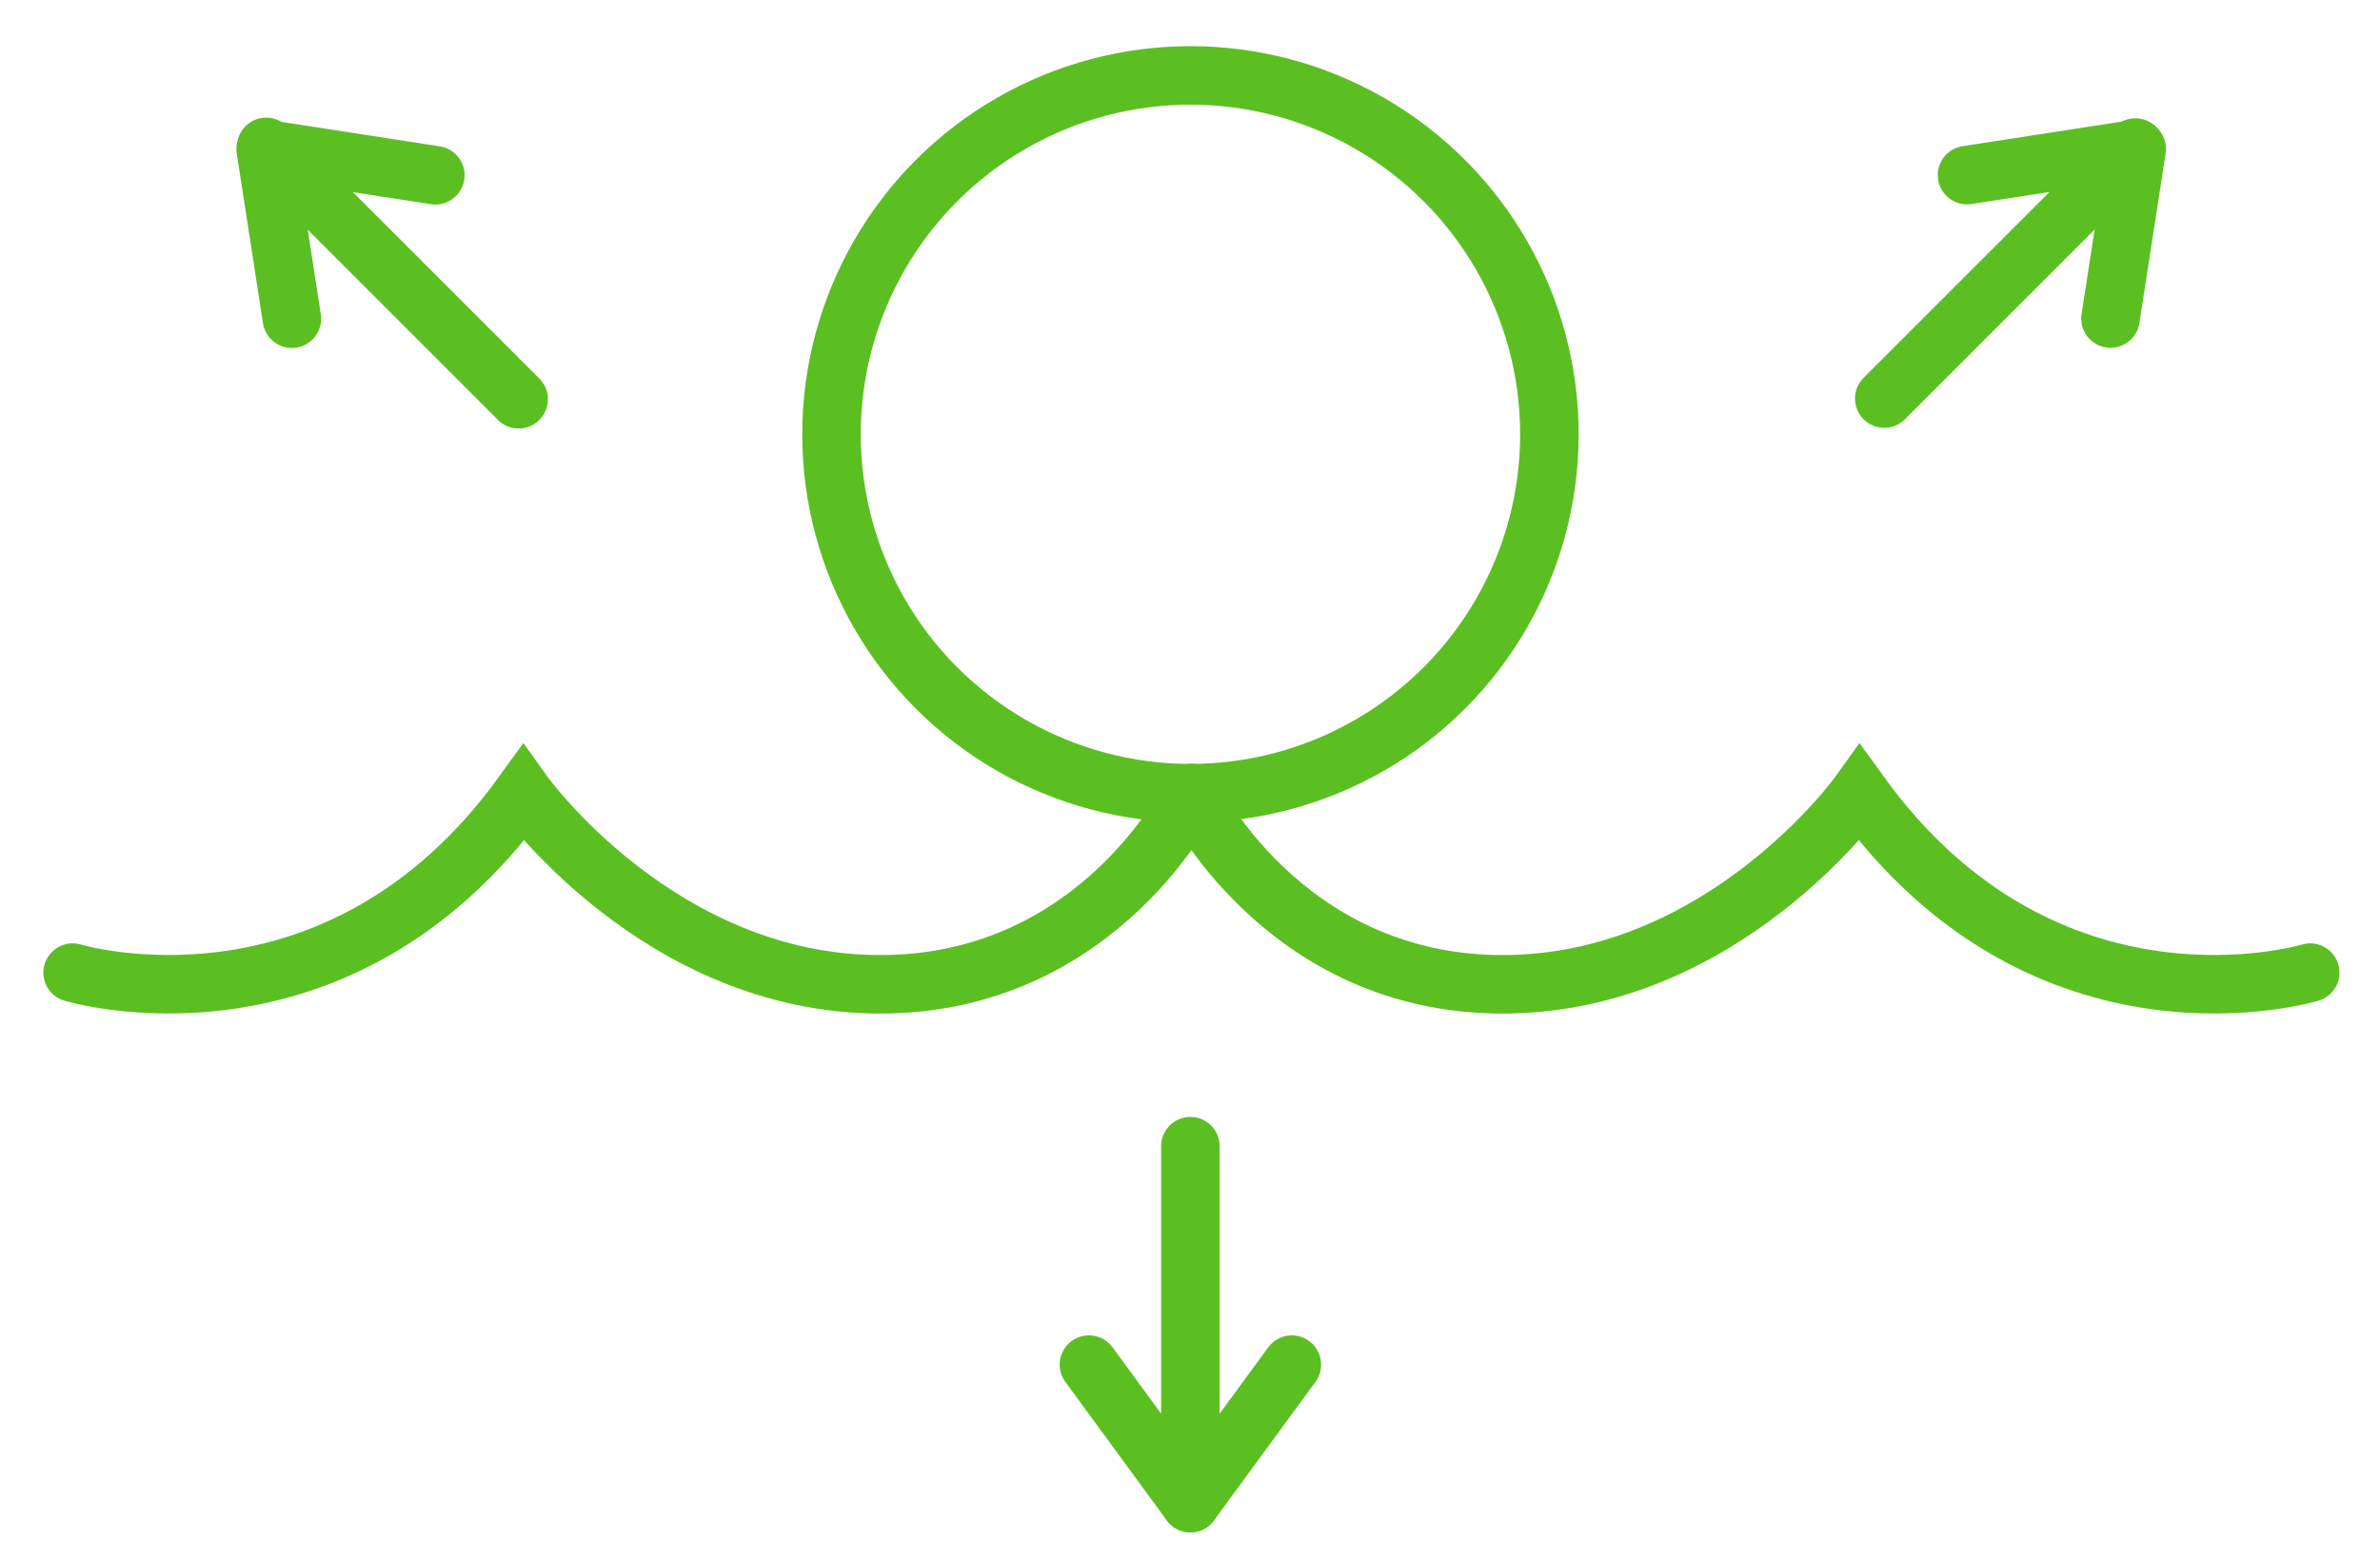 <?xml version="1.0" encoding="UTF-8"?> <svg xmlns="http://www.w3.org/2000/svg" xmlns:xlink="http://www.w3.org/1999/xlink" version="1.1" id="Layer_1" x="0px" y="0px" viewBox="0 0 122 80" style="enable-background:new 0 0 122 80;" xml:space="preserve"> <style type="text/css"> .st0{fill:none;stroke:#5BBF22;stroke-width:3;stroke-linecap:round;stroke-miterlimit:10;} .st1{fill:none;stroke:#5BBF22;stroke-width:3;stroke-linecap:round;stroke-linejoin:round;} </style> <g id="Group_314" transform="translate(-2527.177 -295.433)"> <circle id="Ellipse_93" class="st0" cx="2588.2" cy="317.7" r="18.4"></circle> <path id="Path_2199" class="st0" d="M2530.9,345.3c0,0,13.5,4.1,23.1-9.2c0,0,7,9.8,18.3,9.8s16-9.8,16-9.8"></path> <path id="Path_2200" class="st0" d="M2645.6,345.3c0,0-13.5,4.1-23.1-9.2c0,0-7,9.8-18.3,9.8s-16-9.8-16-9.8"></path> </g> <g id="Group_315" transform="translate(28.072 15.025) rotate(135)"> <line id="Line_300" class="st1" x1="4.9" y1="-2.8" x2="4.9" y2="15.5"></line> <g id="Group_302" transform="translate(0 11.14)"> <path id="Path_2195" class="st1" d="M-0.2-2.8l5.2,7.1l5.2-7.1"></path> </g> </g> <g id="Group_316" transform="translate(103.73 2.119) rotate(45)"> <line id="Line_300-2" class="st1" x1="7.9" y1="18" x2="7.9" y2="-0.2"></line> <g id="Group_302-2" transform="translate(0 0)"> <path id="Path_2195-2" class="st1" d="M2.8,6.9l5.2-7.1l5.2,7.1"></path> </g> </g> <g id="Group_317" transform="translate(64.12 75.266) rotate(180)"> <line id="Line_301" class="st1" x1="3.1" y1="16.5" x2="3.1" y2="-1.8"></line> <g id="Group_305"> <path id="Path_2196" class="st1" d="M-2.1,5.3l5.2-7.1l5.2,7.1"></path> </g> </g> </svg> 